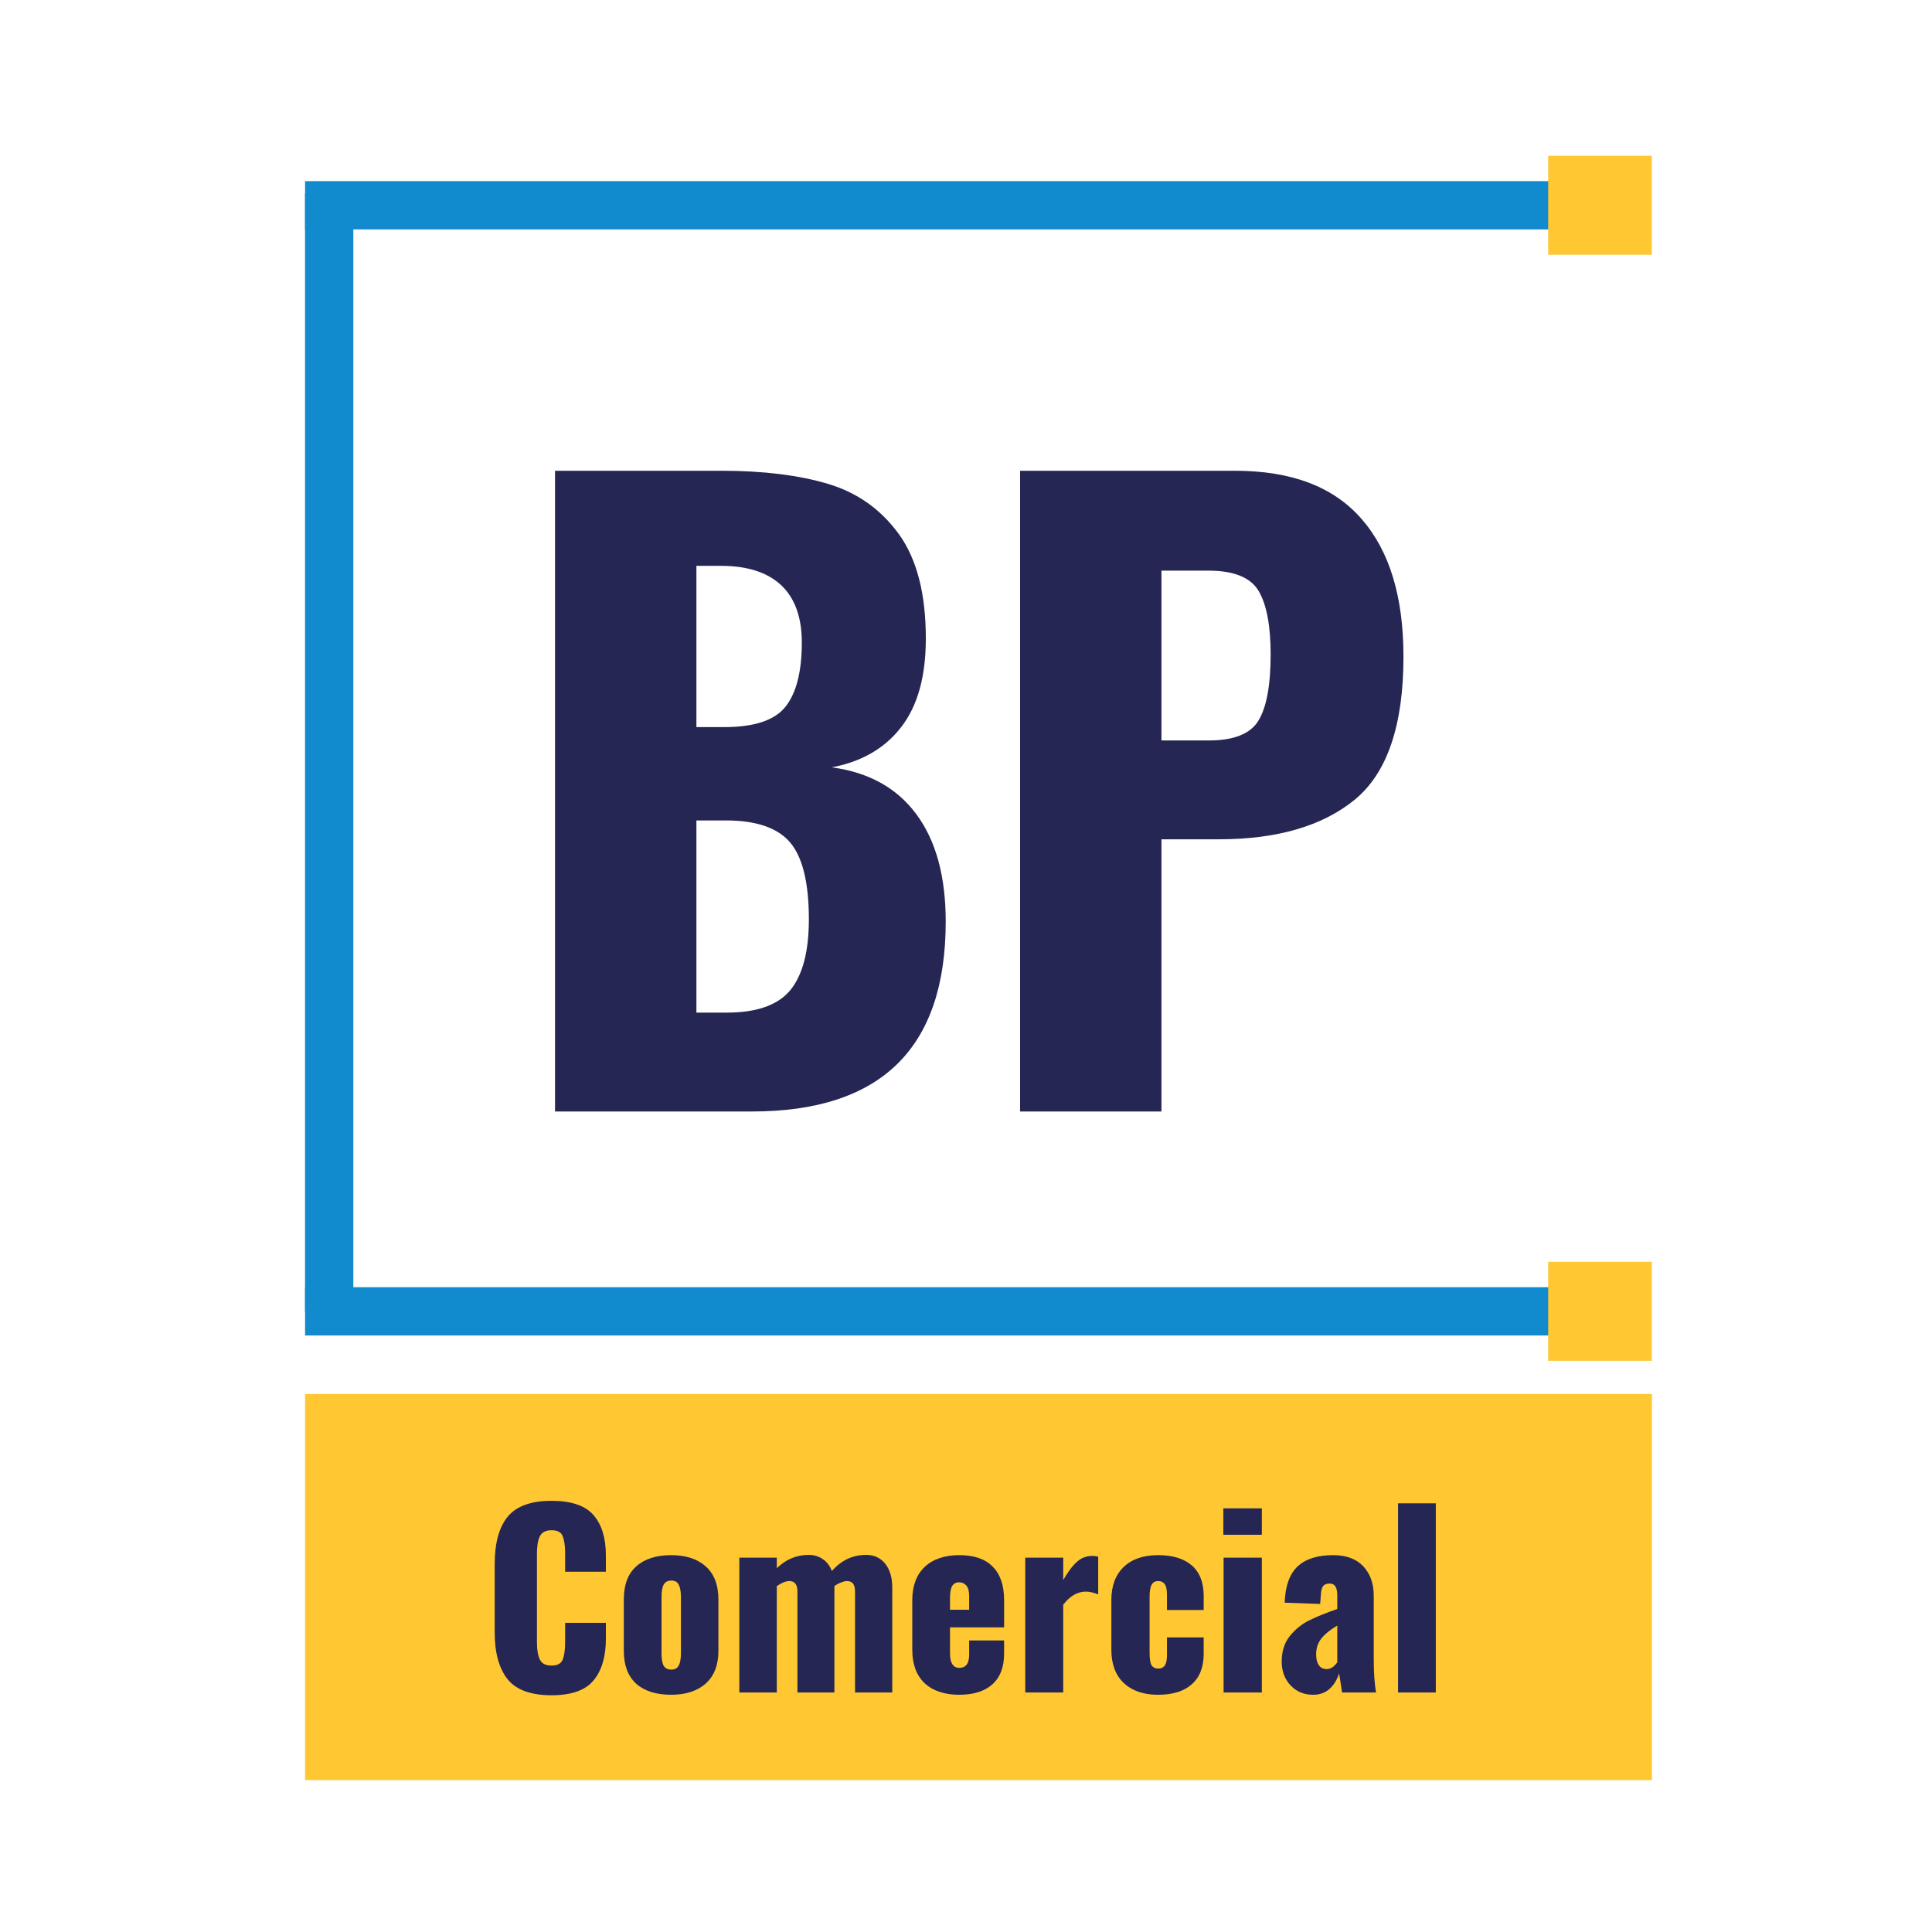 <svg xmlns="http://www.w3.org/2000/svg" xmlns:xlink="http://www.w3.org/1999/xlink" width="160" zoomAndPan="magnify" viewBox="0 0 120 120" height="160" preserveAspectRatio="xMidYMid meet" version="1.0"><defs><g/><clipPath id="9fb3e2b910"><path d="M 19 87 L 102.605 87 L 102.605 110.566 L 19 110.566 Z M 19 87 " clip-rule="nonzero"/></clipPath><clipPath id="18555ecd79"><path d="M 18.605 86.566 L 102.605 86.566 L 102.605 110.566 L 18.605 110.566 Z M 18.605 86.566 " clip-rule="nonzero"/></clipPath><clipPath id="ccf35ed4ba"><path d="M 96.16 9.676 L 102.609 9.676 L 102.609 15.824 L 96.16 15.824 Z M 96.16 9.676 " clip-rule="nonzero"/></clipPath><clipPath id="ecb645b15d"><path d="M 96.16 78.375 L 102.609 78.375 L 102.609 84.523 L 96.16 84.523 Z M 96.16 78.375 " clip-rule="nonzero"/></clipPath></defs><rect x="-12" width="144" fill="#ffffff" y="-12" height="144" fill-opacity="1"/><rect x="-12" width="144" fill="#ffffff" y="-12" height="144" fill-opacity="1"/><g clip-path="url(#9fb3e2b910)"><path fill="#ffc832" d="M 102.168 87.02 L 102.168 110.477 L 19.387 110.477 L 19.387 87.02 Z M 102.168 87.02 " fill-opacity="1" fill-rule="nonzero"/></g><g clip-path="url(#18555ecd79)"><path fill="#ffc832" d="M 18.949 110.914 L 18.949 86.582 L 102.605 86.582 L 102.605 110.914 Z M 19.824 87.457 L 19.824 110.039 L 101.734 110.039 L 101.734 87.457 Z M 19.824 87.457 " fill-opacity="1" fill-rule="nonzero"/></g><path stroke-linecap="butt" transform="matrix(0.75, 0, 0, 0.75, 18.948, 11.25)" fill="none" stroke-linejoin="miter" d="M 0.001 2 L 109.47 2 " stroke="#128bce" stroke-width="4" stroke-opacity="1" stroke-miterlimit="4"/><path stroke-linecap="butt" transform="matrix(0.75, 0, 0, 0.75, 18.948, 79.95)" fill="none" stroke-linejoin="miter" d="M 0.001 1.999 L 109.47 1.999 " stroke="#128bce" stroke-width="4" stroke-opacity="1" stroke-miterlimit="4"/><path stroke-linecap="butt" transform="matrix(0, 0.75, -0.75, 0, 21.946, 12.002)" fill="none" stroke-linejoin="miter" d="M 0.002 2.001 L 92.601 2.001 " stroke="#128bce" stroke-width="4" stroke-opacity="1" stroke-miterlimit="4"/><g clip-path="url(#ccf35ed4ba)"><path fill="#ffc832" d="M 96.16 9.676 L 102.598 9.676 L 102.598 15.824 L 96.16 15.824 Z M 96.16 9.676 " fill-opacity="1" fill-rule="nonzero"/></g><g fill="#252654" fill-opacity="1"><g transform="translate(30.023, 105.124)"><g><path d="M 4.234 0.172 C 2.953 0.172 2.039 -0.16 1.5 -0.828 C 0.969 -1.504 0.703 -2.473 0.703 -3.734 L 0.703 -7.969 C 0.703 -9.27 0.969 -10.25 1.5 -10.906 C 2.039 -11.57 2.953 -11.906 4.234 -11.906 C 5.461 -11.906 6.332 -11.609 6.844 -11.016 C 7.352 -10.43 7.609 -9.598 7.609 -8.516 L 7.609 -7.5 L 5.078 -7.5 L 5.078 -8.672 C 5.078 -9.129 5.023 -9.477 4.922 -9.719 C 4.828 -9.957 4.598 -10.078 4.234 -10.078 C 3.867 -10.078 3.625 -9.945 3.5 -9.688 C 3.383 -9.438 3.328 -9.082 3.328 -8.625 L 3.328 -3.109 C 3.328 -2.641 3.391 -2.281 3.516 -2.031 C 3.641 -1.789 3.879 -1.672 4.234 -1.672 C 4.586 -1.672 4.816 -1.789 4.922 -2.031 C 5.023 -2.281 5.078 -2.641 5.078 -3.109 L 5.078 -4.328 L 7.609 -4.328 L 7.609 -3.328 C 7.609 -2.223 7.352 -1.363 6.844 -0.75 C 6.332 -0.133 5.461 0.172 4.234 0.172 Z M 4.234 0.172 "/></g></g></g><g fill="#252654" fill-opacity="1"><g transform="translate(38.184, 105.124)"><g><path d="M 3.5 0.141 C 2.57 0.141 1.848 -0.086 1.328 -0.547 C 0.816 -1.016 0.562 -1.695 0.562 -2.594 L 0.562 -5.781 C 0.562 -6.688 0.816 -7.367 1.328 -7.828 C 1.848 -8.297 2.57 -8.531 3.5 -8.531 C 4.414 -8.531 5.133 -8.297 5.656 -7.828 C 6.176 -7.359 6.438 -6.676 6.438 -5.781 L 6.438 -2.594 C 6.438 -1.707 6.176 -1.031 5.656 -0.562 C 5.133 -0.094 4.414 0.141 3.5 0.141 Z M 3.516 -1.422 C 3.734 -1.422 3.883 -1.504 3.969 -1.672 C 4.062 -1.836 4.109 -2.094 4.109 -2.438 L 4.109 -5.938 C 4.109 -6.281 4.062 -6.535 3.969 -6.703 C 3.883 -6.867 3.734 -6.953 3.516 -6.953 C 3.285 -6.953 3.125 -6.863 3.031 -6.688 C 2.945 -6.52 2.906 -6.27 2.906 -5.938 L 2.906 -2.438 C 2.906 -2.094 2.945 -1.836 3.031 -1.672 C 3.125 -1.504 3.285 -1.422 3.516 -1.422 Z M 3.516 -1.422 "/></g></g></g><g fill="#252654" fill-opacity="1"><g transform="translate(45.186, 105.124)"><g><path d="M 0.734 -8.375 L 3.062 -8.375 L 3.062 -7.719 C 3.625 -8.27 4.285 -8.547 5.047 -8.547 C 5.379 -8.547 5.672 -8.457 5.922 -8.281 C 6.172 -8.113 6.359 -7.867 6.484 -7.547 C 7.066 -8.211 7.773 -8.547 8.609 -8.547 C 9.109 -8.547 9.504 -8.363 9.797 -8 C 10.086 -7.633 10.234 -7.141 10.234 -6.516 L 10.234 0 L 7.922 0 L 7.922 -6.266 C 7.922 -6.492 7.879 -6.66 7.797 -6.766 C 7.711 -6.867 7.586 -6.922 7.422 -6.922 C 7.316 -6.922 7.191 -6.891 7.047 -6.828 C 6.898 -6.773 6.766 -6.703 6.641 -6.609 L 6.641 0 L 4.344 0 L 4.344 -6.266 C 4.344 -6.703 4.176 -6.922 3.844 -6.922 C 3.625 -6.922 3.363 -6.816 3.062 -6.609 L 3.062 0 L 0.734 0 Z M 0.734 -8.375 "/></g></g></g><g fill="#252654" fill-opacity="1"><g transform="translate(56.101, 105.124)"><g><path d="M 3.484 0.141 C 2.566 0.141 1.848 -0.098 1.328 -0.578 C 0.816 -1.066 0.562 -1.758 0.562 -2.656 L 0.562 -5.734 C 0.562 -6.617 0.816 -7.305 1.328 -7.797 C 1.848 -8.285 2.566 -8.531 3.484 -8.531 C 4.41 -8.531 5.102 -8.289 5.562 -7.812 C 6.031 -7.344 6.266 -6.648 6.266 -5.734 L 6.266 -4.047 L 2.906 -4.047 L 2.906 -2.438 C 2.906 -1.832 3.098 -1.531 3.484 -1.531 C 3.891 -1.531 4.094 -1.801 4.094 -2.344 L 4.094 -3.234 L 6.266 -3.234 L 6.266 -2.422 C 6.266 -1.578 6.02 -0.938 5.531 -0.5 C 5.039 -0.07 4.359 0.141 3.484 0.141 Z M 4.094 -5.141 L 4.094 -5.984 C 4.094 -6.297 4.035 -6.516 3.922 -6.641 C 3.805 -6.773 3.656 -6.844 3.469 -6.844 C 3.281 -6.844 3.141 -6.77 3.047 -6.625 C 2.953 -6.477 2.906 -6.223 2.906 -5.859 L 2.906 -5.141 Z M 4.094 -5.141 "/></g></g></g><g fill="#252654" fill-opacity="1"><g transform="translate(62.914, 105.124)"><g><path d="M 0.766 -8.375 L 3.125 -8.375 L 3.125 -6.984 C 3.414 -7.492 3.695 -7.867 3.969 -8.109 C 4.238 -8.359 4.562 -8.484 4.938 -8.484 C 5.07 -8.484 5.191 -8.469 5.297 -8.438 L 5.297 -6.094 C 5.004 -6.207 4.75 -6.266 4.531 -6.266 C 4.008 -6.266 3.539 -5.992 3.125 -5.453 L 3.125 0 L 0.766 0 Z M 0.766 -8.375 "/></g></g></g><g fill="#252654" fill-opacity="1"><g transform="translate(68.466, 105.124)"><g><path d="M 3.469 0.141 C 2.562 0.141 1.848 -0.102 1.328 -0.594 C 0.816 -1.082 0.562 -1.77 0.562 -2.656 L 0.562 -5.734 C 0.562 -6.617 0.816 -7.305 1.328 -7.797 C 1.836 -8.285 2.551 -8.531 3.469 -8.531 C 4.375 -8.531 5.07 -8.316 5.562 -7.891 C 6.051 -7.461 6.297 -6.832 6.297 -6 L 6.297 -5.125 L 4.016 -5.125 L 4.016 -6.078 C 4.016 -6.391 3.969 -6.609 3.875 -6.734 C 3.781 -6.859 3.645 -6.922 3.469 -6.922 C 3.281 -6.922 3.145 -6.844 3.062 -6.688 C 2.977 -6.539 2.938 -6.289 2.938 -5.938 L 2.938 -2.453 C 2.938 -2.086 2.977 -1.832 3.062 -1.688 C 3.156 -1.551 3.297 -1.484 3.484 -1.484 C 3.66 -1.484 3.789 -1.547 3.875 -1.672 C 3.969 -1.797 4.016 -2.008 4.016 -2.312 L 4.016 -3.422 L 6.297 -3.422 L 6.297 -2.406 C 6.297 -1.57 6.047 -0.938 5.547 -0.5 C 5.055 -0.07 4.363 0.141 3.469 0.141 Z M 3.469 0.141 "/></g></g></g><g fill="#252654" fill-opacity="1"><g transform="translate(75.25, 105.124)"><g><path d="M 0.734 -11.438 L 3.125 -11.438 L 3.125 -9.797 L 0.734 -9.797 Z M 0.75 -8.375 L 3.125 -8.375 L 3.125 0 L 0.75 0 Z M 0.75 -8.375 "/></g></g></g><g fill="#252654" fill-opacity="1"><g transform="translate(79.092, 105.124)"><g><path d="M 2.469 0.141 C 2.062 0.141 1.707 0.039 1.406 -0.156 C 1.113 -0.352 0.891 -0.609 0.734 -0.922 C 0.586 -1.234 0.516 -1.562 0.516 -1.906 C 0.516 -2.551 0.68 -3.082 1.016 -3.5 C 1.348 -3.914 1.742 -4.238 2.203 -4.469 C 2.66 -4.695 3.25 -4.938 3.969 -5.188 L 3.969 -6.031 C 3.969 -6.27 3.93 -6.453 3.859 -6.578 C 3.785 -6.703 3.66 -6.766 3.484 -6.766 C 3.297 -6.766 3.16 -6.707 3.078 -6.594 C 3.004 -6.477 2.961 -6.316 2.953 -6.109 L 2.906 -5.5 L 0.703 -5.578 C 0.734 -6.586 0.992 -7.332 1.484 -7.812 C 1.984 -8.289 2.723 -8.531 3.703 -8.531 C 4.523 -8.531 5.148 -8.301 5.578 -7.844 C 6.016 -7.383 6.234 -6.77 6.234 -6 L 6.234 -2.094 C 6.234 -1.238 6.281 -0.539 6.375 0 L 4.266 0 C 4.172 -0.645 4.109 -1.039 4.078 -1.188 C 3.961 -0.801 3.77 -0.484 3.5 -0.234 C 3.227 0.016 2.883 0.141 2.469 0.141 Z M 3.312 -1.453 C 3.551 -1.453 3.77 -1.594 3.969 -1.875 L 3.969 -4.156 C 3.539 -3.906 3.211 -3.641 2.984 -3.359 C 2.766 -3.086 2.656 -2.754 2.656 -2.359 C 2.656 -2.078 2.711 -1.852 2.828 -1.688 C 2.941 -1.531 3.102 -1.453 3.312 -1.453 Z M 3.312 -1.453 "/></g></g></g><g fill="#252654" fill-opacity="1"><g transform="translate(85.992, 105.124)"><g><path d="M 0.844 -11.75 L 3.188 -11.75 L 3.188 0 L 0.844 0 Z M 0.844 -11.75 "/></g></g></g><g clip-path="url(#ecb645b15d)"><path fill="#ffc832" d="M 96.16 78.375 L 102.598 78.375 L 102.598 84.523 L 96.16 84.523 Z M 96.16 78.375 " fill-opacity="1" fill-rule="nonzero"/></g><g fill="#252654" fill-opacity="1"><g transform="translate(31.521, 69.037)"><g><path d="M 2.953 -39.797 L 13.312 -39.797 C 15.895 -39.797 18.094 -39.523 19.906 -38.984 C 21.727 -38.441 23.195 -37.398 24.312 -35.859 C 25.426 -34.316 25.984 -32.156 25.984 -29.375 C 25.984 -27.02 25.473 -25.188 24.453 -23.875 C 23.441 -22.562 22.004 -21.727 20.141 -21.375 C 22.43 -21.07 24.18 -20.102 25.391 -18.469 C 26.609 -16.832 27.219 -14.609 27.219 -11.797 C 27.219 -3.93 23.203 0 15.172 0 L 2.953 0 Z M 13.453 -23.875 C 15.328 -23.875 16.598 -24.297 17.266 -25.141 C 17.941 -25.992 18.281 -27.32 18.281 -29.125 C 18.281 -30.695 17.852 -31.883 17 -32.688 C 16.145 -33.488 14.898 -33.891 13.266 -33.891 L 11.734 -33.891 L 11.734 -23.875 Z M 13.609 -6.141 C 15.473 -6.141 16.789 -6.602 17.562 -7.531 C 18.332 -8.469 18.719 -9.938 18.719 -11.938 C 18.719 -14.195 18.332 -15.785 17.562 -16.703 C 16.789 -17.617 15.457 -18.078 13.562 -18.078 L 11.734 -18.078 L 11.734 -6.141 Z M 13.609 -6.141 "/></g></g></g><g fill="#252654" fill-opacity="1"><g transform="translate(60.406, 69.037)"><g><path d="M 2.953 -39.797 L 16.312 -39.797 C 19.812 -39.797 22.426 -38.801 24.156 -36.812 C 25.895 -34.832 26.766 -31.977 26.766 -28.25 C 26.766 -23.988 25.758 -21.031 23.75 -19.375 C 21.738 -17.727 18.914 -16.906 15.281 -16.906 L 11.734 -16.906 L 11.734 0 L 2.953 0 Z M 14.688 -23.047 C 16.227 -23.047 17.25 -23.453 17.75 -24.266 C 18.258 -25.086 18.516 -26.461 18.516 -28.391 C 18.516 -30.16 18.27 -31.469 17.781 -32.312 C 17.289 -33.164 16.242 -33.594 14.641 -33.594 L 11.734 -33.594 L 11.734 -23.047 Z M 14.688 -23.047 "/></g></g></g></svg>